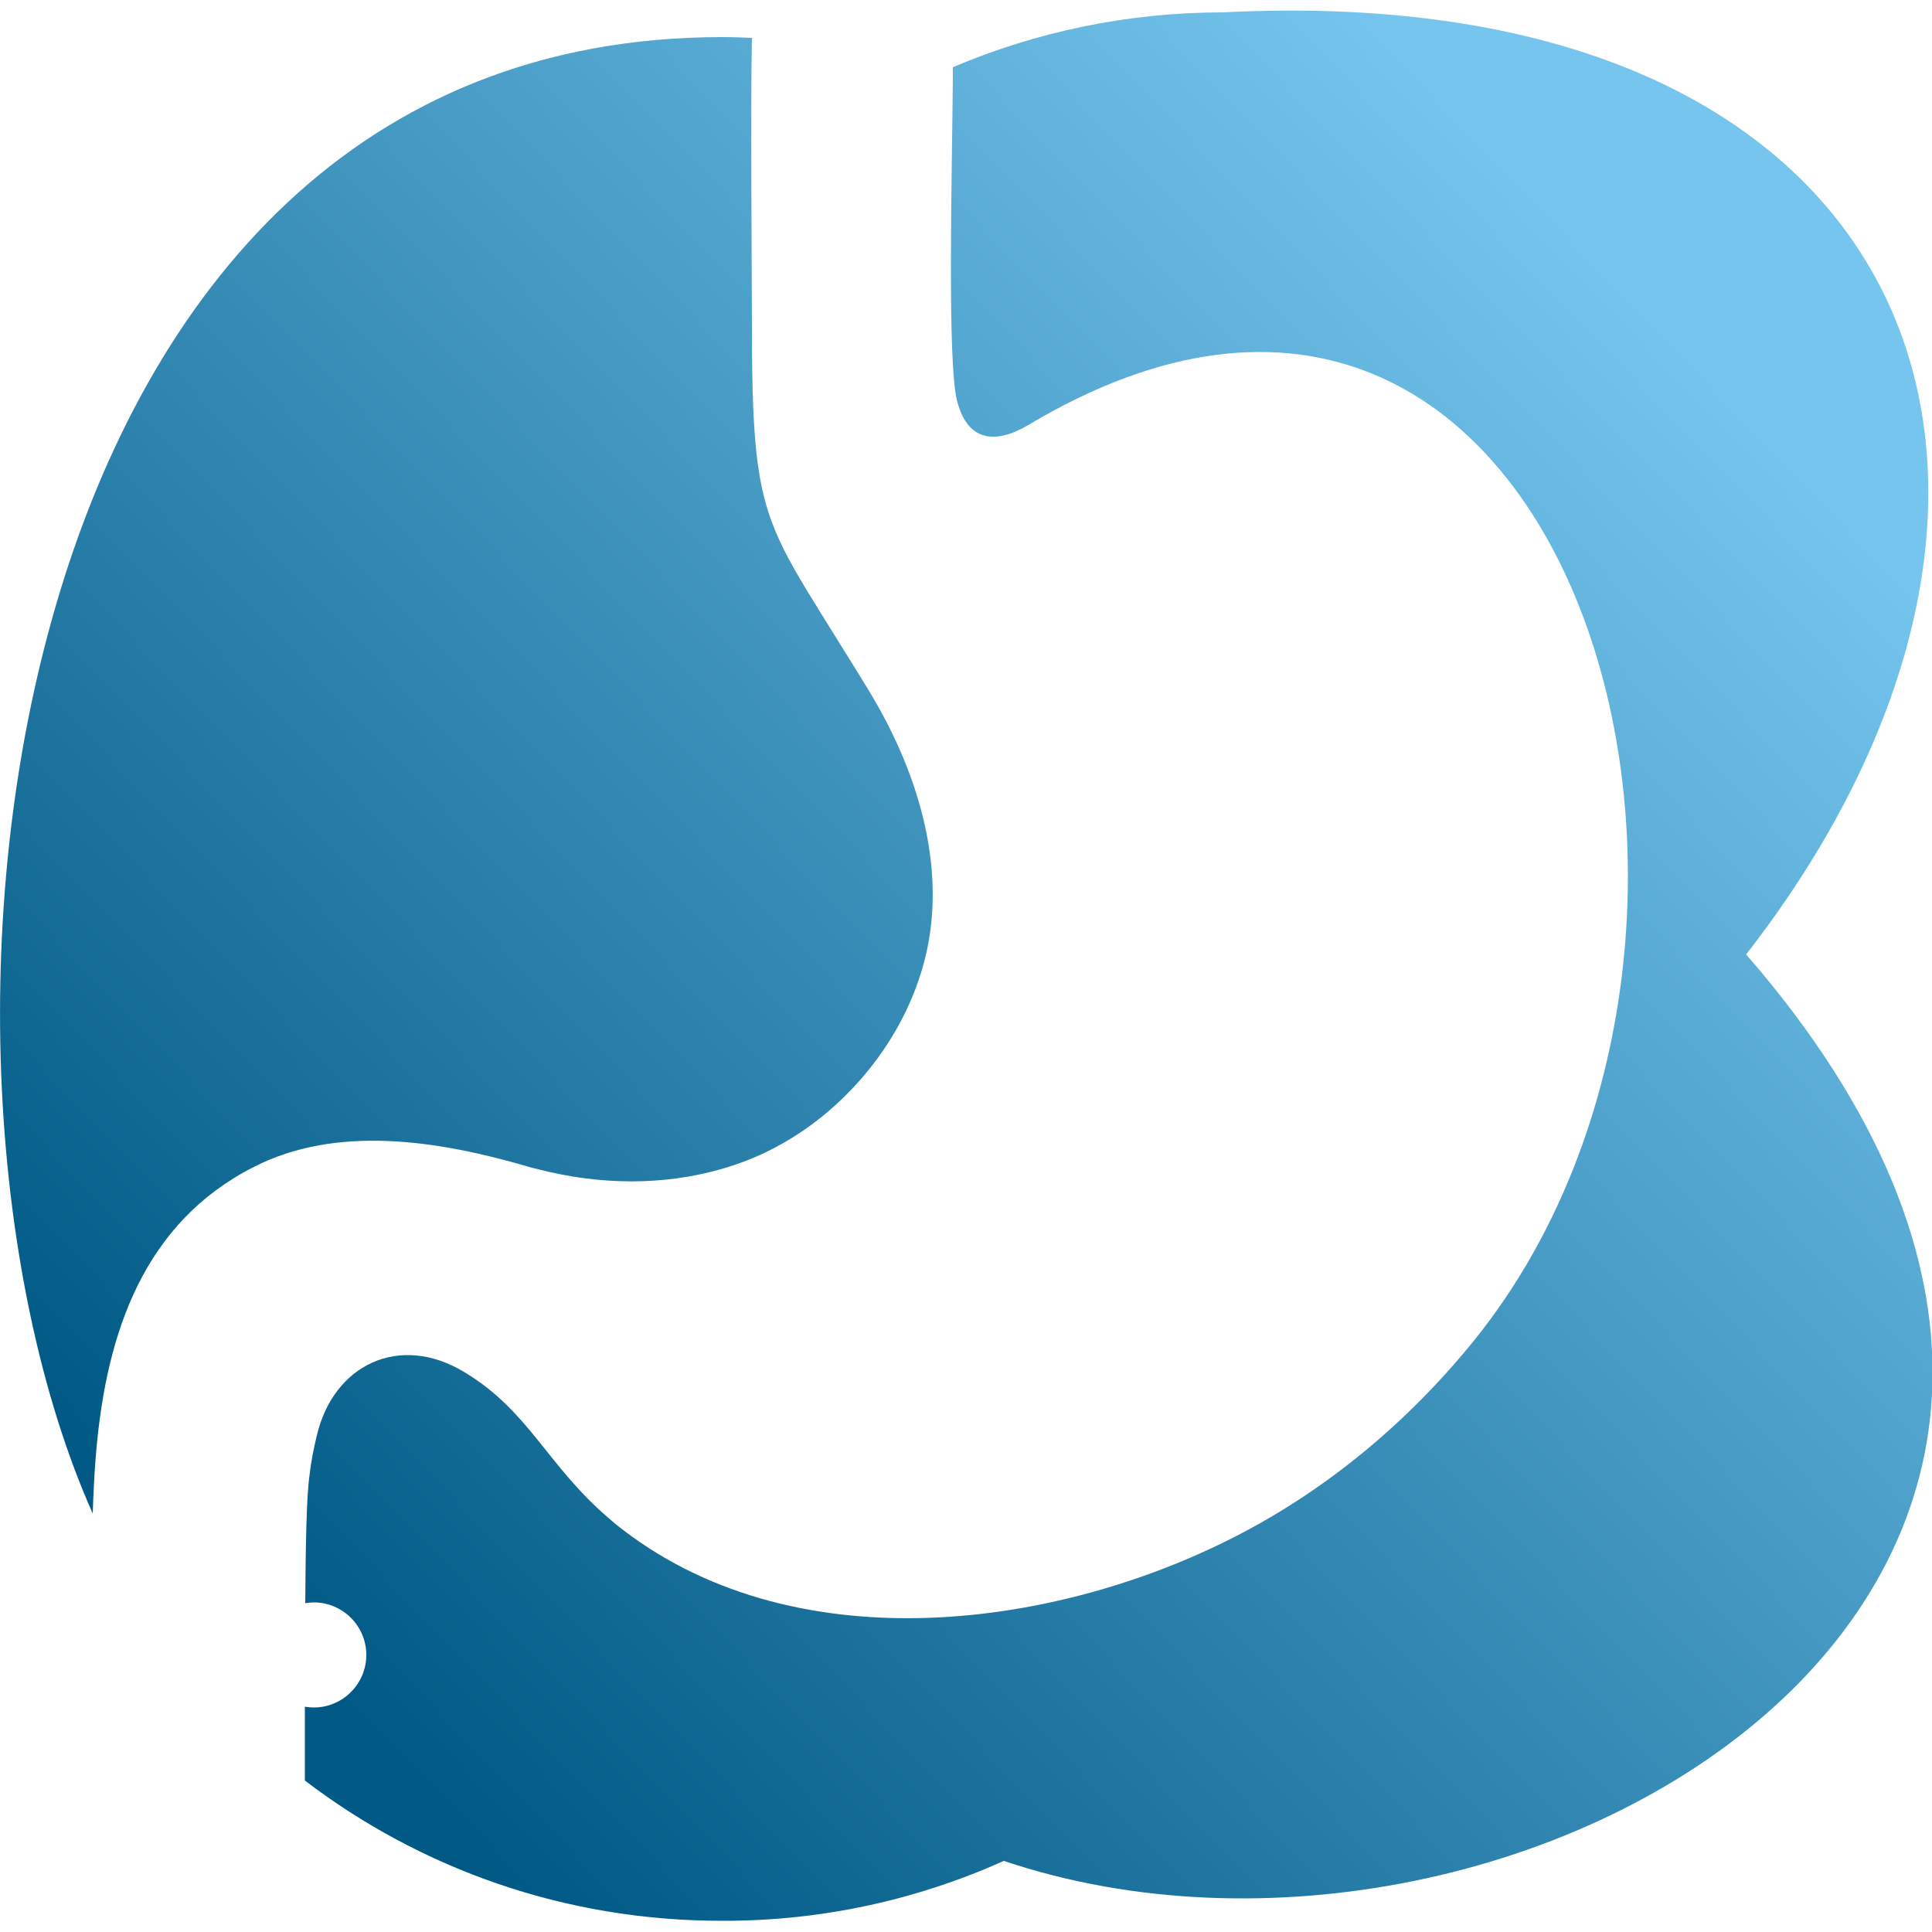 <?xml version="1.0" encoding="utf-8"?>
<!-- Generator: Adobe Illustrator 27.2.0, SVG Export Plug-In . SVG Version: 6.00 Build 0)  -->
<svg version="1.1" id="Camada_1" xmlns:xodm="http://www.corel.com/coreldraw/odm/2003"
	 xmlns="http://www.w3.org/2000/svg" xmlns:xlink="http://www.w3.org/1999/xlink" x="0px" y="0px" viewBox="0 0 500 500"
	 style="enable-background:new 0 0 500 500;" xml:space="preserve">
<style type="text/css">
	.st0{fill:#005A85;}
	.st1{fill-rule:evenodd;clip-rule:evenodd;fill:url(#SVGID_1_);}
	.st2{fill-rule:evenodd;clip-rule:evenodd;fill:url(#SVGID_00000132767577613177216610000004756945441068523171_);}
</style>
<linearGradient id="SVGID_1_" gradientUnits="userSpaceOnUse" x1="58564.695" y1="-25295.305" x2="45890.293" y2="-37428.848" gradientTransform="matrix(2.834646e-02 0 0 -2.834646e-02 -1223.934 -632.181)">
	<stop  offset="0" style="stop-color:#75C5EE"/>
	<stop  offset="1" style="stop-color:#005A85"/>
</linearGradient>
<path class="st1" d="M381.5,346.9c-17,21-38,38.6-61.9,50.8c-47.9,24.5-115.5,32.7-160.2-3.2c-0.7-0.6-1.4-1.2-2.1-1.8
	C141.5,379.1,136.8,365,120,355c-16.7-10-33.7-1.8-38,16.5c-0.8,3.3-1.5,6.7-1.9,10.3c-0.8,5.7-1,18.4-1.1,33.1
	c0.7-0.1,1.5-0.2,2.2-0.2c7.5,0,13.6,6.1,13.6,13.6c0,7.5-6.1,13.6-13.6,13.6c-0.8,0-1.5-0.1-2.3-0.2c0,6.7,0,13.2,0,19.1
	c29.9,22.8,67.2,36.3,107.8,36.3c26.1,0.1,50.8-5.5,73.1-15.5c134.1,45.1,332.8-72.7,192.1-234.6C546.3,125.6,497.8-6,316.5,3.2
	c-24.8,0-48.5,5.1-69.9,14.2v2.5c-0.2,24.9-1.5,73.9,1.1,83.9c2.7,10.4,9.8,11.3,18.4,6.2C405.6,26.7,468.3,239.3,381.5,346.9
	L381.5,346.9z M24,391.7c0.1-2,0.1-3.8,0.2-4.9c1.2-30.8,7.7-60.9,31.6-78.7c3-2.2,6.3-4.3,9.9-6.1c21.3-10.9,47.4-6.9,70.2-0.3
	c1,0.3,2,0.6,3,0.8l0,0c16.4,4.3,32.8,4.3,47.6,0.1c-2.8-3-5.5-6.1-8.1-9.3c2.6,3.2,5.3,6.3,8.1,9.3c6.4-1.8,12.4-4.4,18.1-7.9
	c15-9.1,30.4-26.3,35.3-48.8c5.2-24.4-4.1-48.9-14.4-66.1c-3.2-5.3-6.1-9.9-8.7-14.1l0,0c-6.2-10-10.7-17-14-23.6
	c-6.8-13.7-8.2-25.3-8.2-57.3c0-13-0.4-58,0-75c-2.6-0.1-5.1-0.2-7.7-0.2C-2.1,9.6-29.1,272.6,24,391.7L24,391.7z"/>
</svg>

